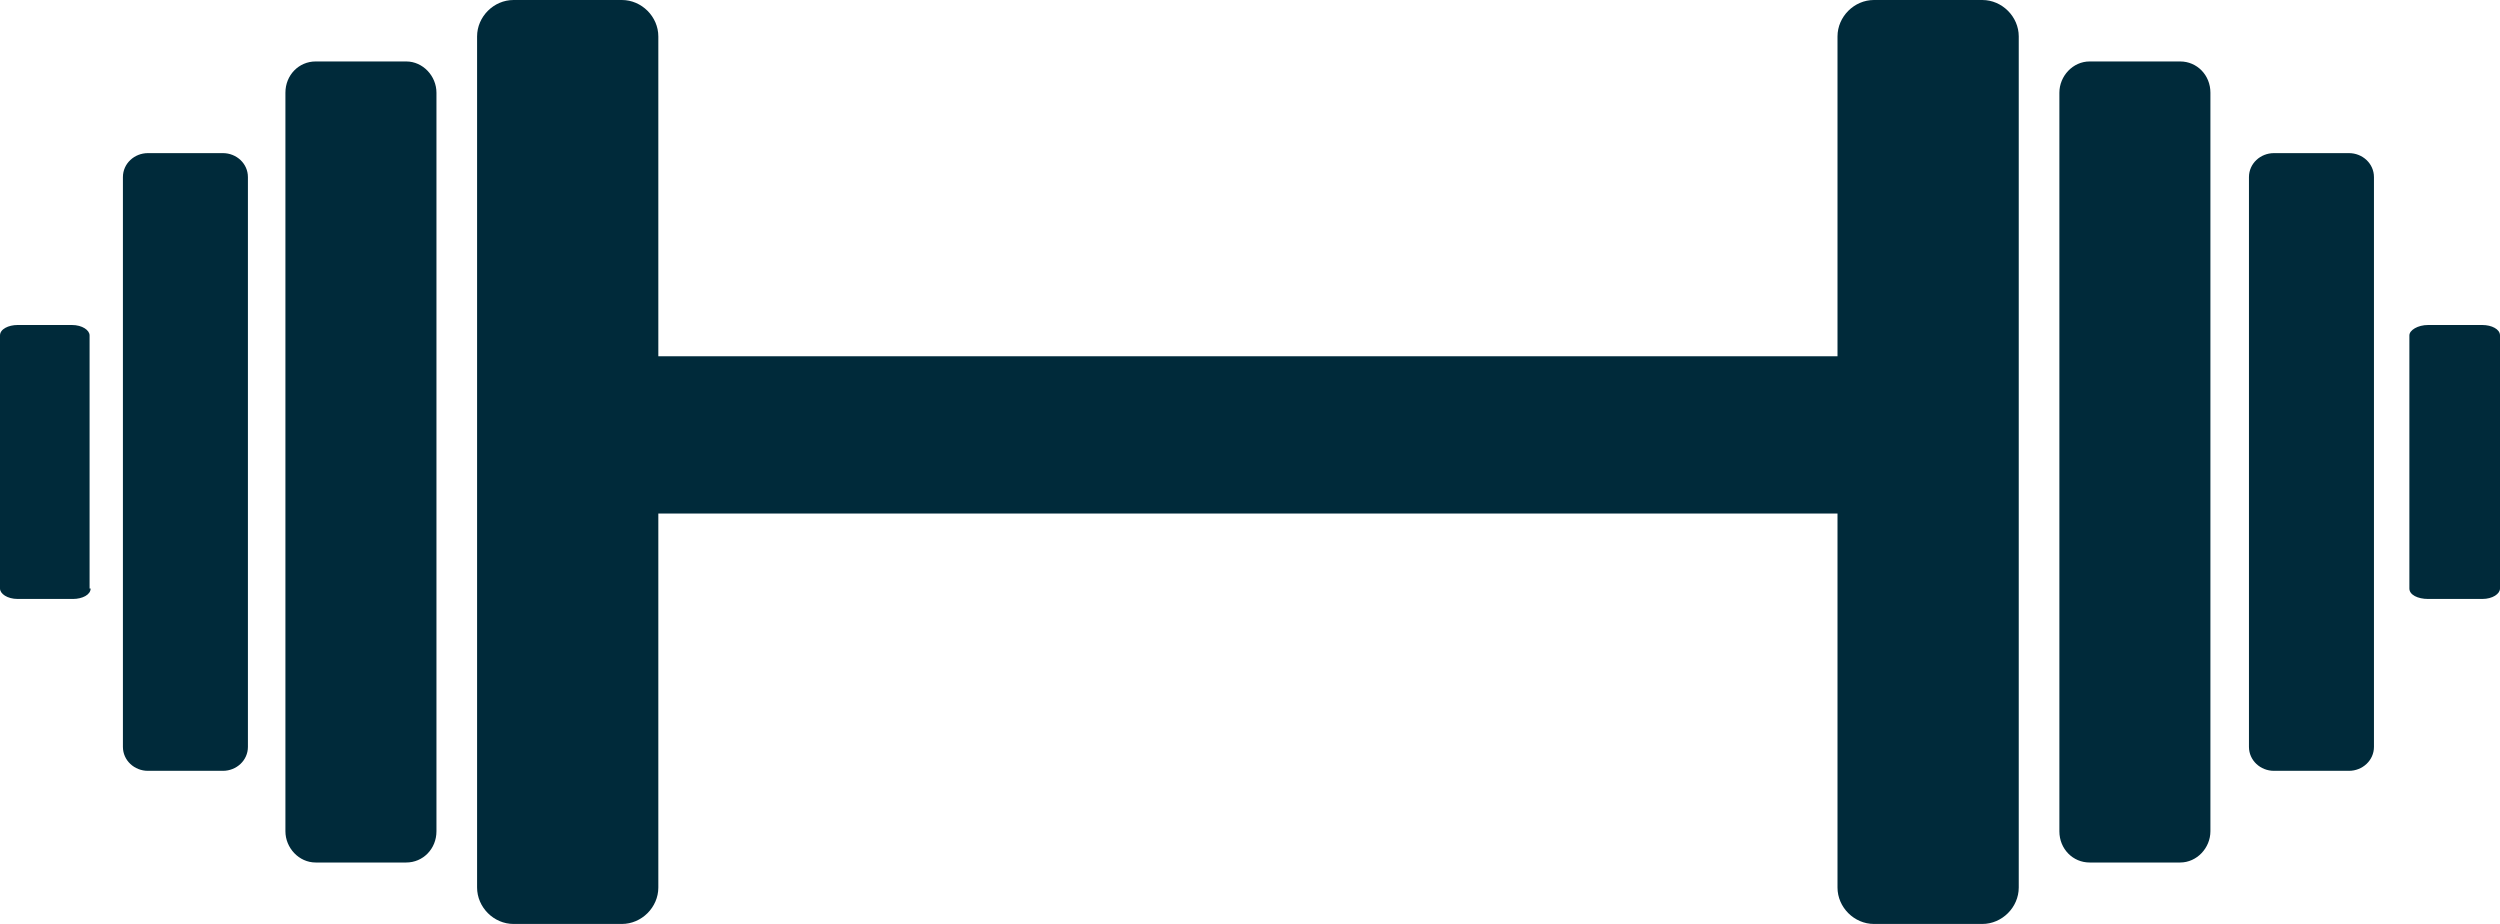 <?xml version="1.0" encoding="UTF-8"?>
<svg id="Layer_2" data-name="Layer 2" xmlns="http://www.w3.org/2000/svg" viewBox="0 0 24 8.87">
  <defs>
    <style>
      .cls-1 {
        fill: #002a3a;
      }
    </style>
  </defs>
  <g id="Layer_1-2" data-name="Layer 1">
    <g>
      <path class="cls-1" d="M6.32,8.52c0,.19-.16.35-.35.35h-1.04c-.19,0-.35-.16-.35-.35V.35c0-.19.16-.35.35-.35h1.04c.19,0,.35.16.35.35v8.17Z"/>
      <path class="cls-1" d="M4.19,7.98c0,.17-.13.3-.29.3h-.87c-.16,0-.29-.14-.29-.3V.89c0-.17.13-.3.29-.3h.87c.16,0,.29.14.29.3v7.09Z"/>
      <path class="cls-1" d="M2.38,7.17c0,.13-.11.23-.24.23h-.72c-.13,0-.24-.1-.24-.23V1.7c0-.13.11-.23.24-.23h.72c.13,0,.24.1.24.23v5.47h0Z"/>
      <path class="cls-1" d="M.87,5.65c0,.06-.08.1-.17.1H.17c-.1,0-.17-.05-.17-.1v-2.43c0-.06.08-.1.17-.1h.52c.1,0,.17.05.17.1v2.43Z"/>
      <path class="cls-1" d="M18.12,4.58c0,.19-.16.35-.35.35H5.93c-.19,0-.35-.16-.35-.35v-.81c0-.19.16-.35.35-.35h11.84c.19,0,.35.16.35.35v.81h0Z"/>
      <path class="cls-1" d="M17.64,8.52c0,.19.16.35.35.35h1.04c.19,0,.35-.16.35-.35V.35c0-.19-.16-.35-.35-.35h-1.04c-.19,0-.35.16-.35.35v8.17Z"/>
      <path class="cls-1" d="M19.77,7.98c0,.17.13.3.29.3h.87c.16,0,.29-.14.29-.3V.89c0-.17-.13-.3-.29-.3h-.87c-.16,0-.29.14-.29.3v7.09Z"/>
      <path class="cls-1" d="M21.59,7.17c0,.13.11.23.24.23h.72c.13,0,.24-.1.24-.23V1.7c0-.13-.11-.23-.24-.23h-.72c-.13,0-.24.1-.24.23v5.47Z"/>
      <path class="cls-1" d="M23.13,5.65c0,.06.08.1.18.1h.52c.1,0,.17-.05.17-.1v-2.43c0-.06-.08-.1-.17-.1h-.52c-.1,0-.18.05-.18.1v2.43Z"/>
    </g>
  </g>
</svg>